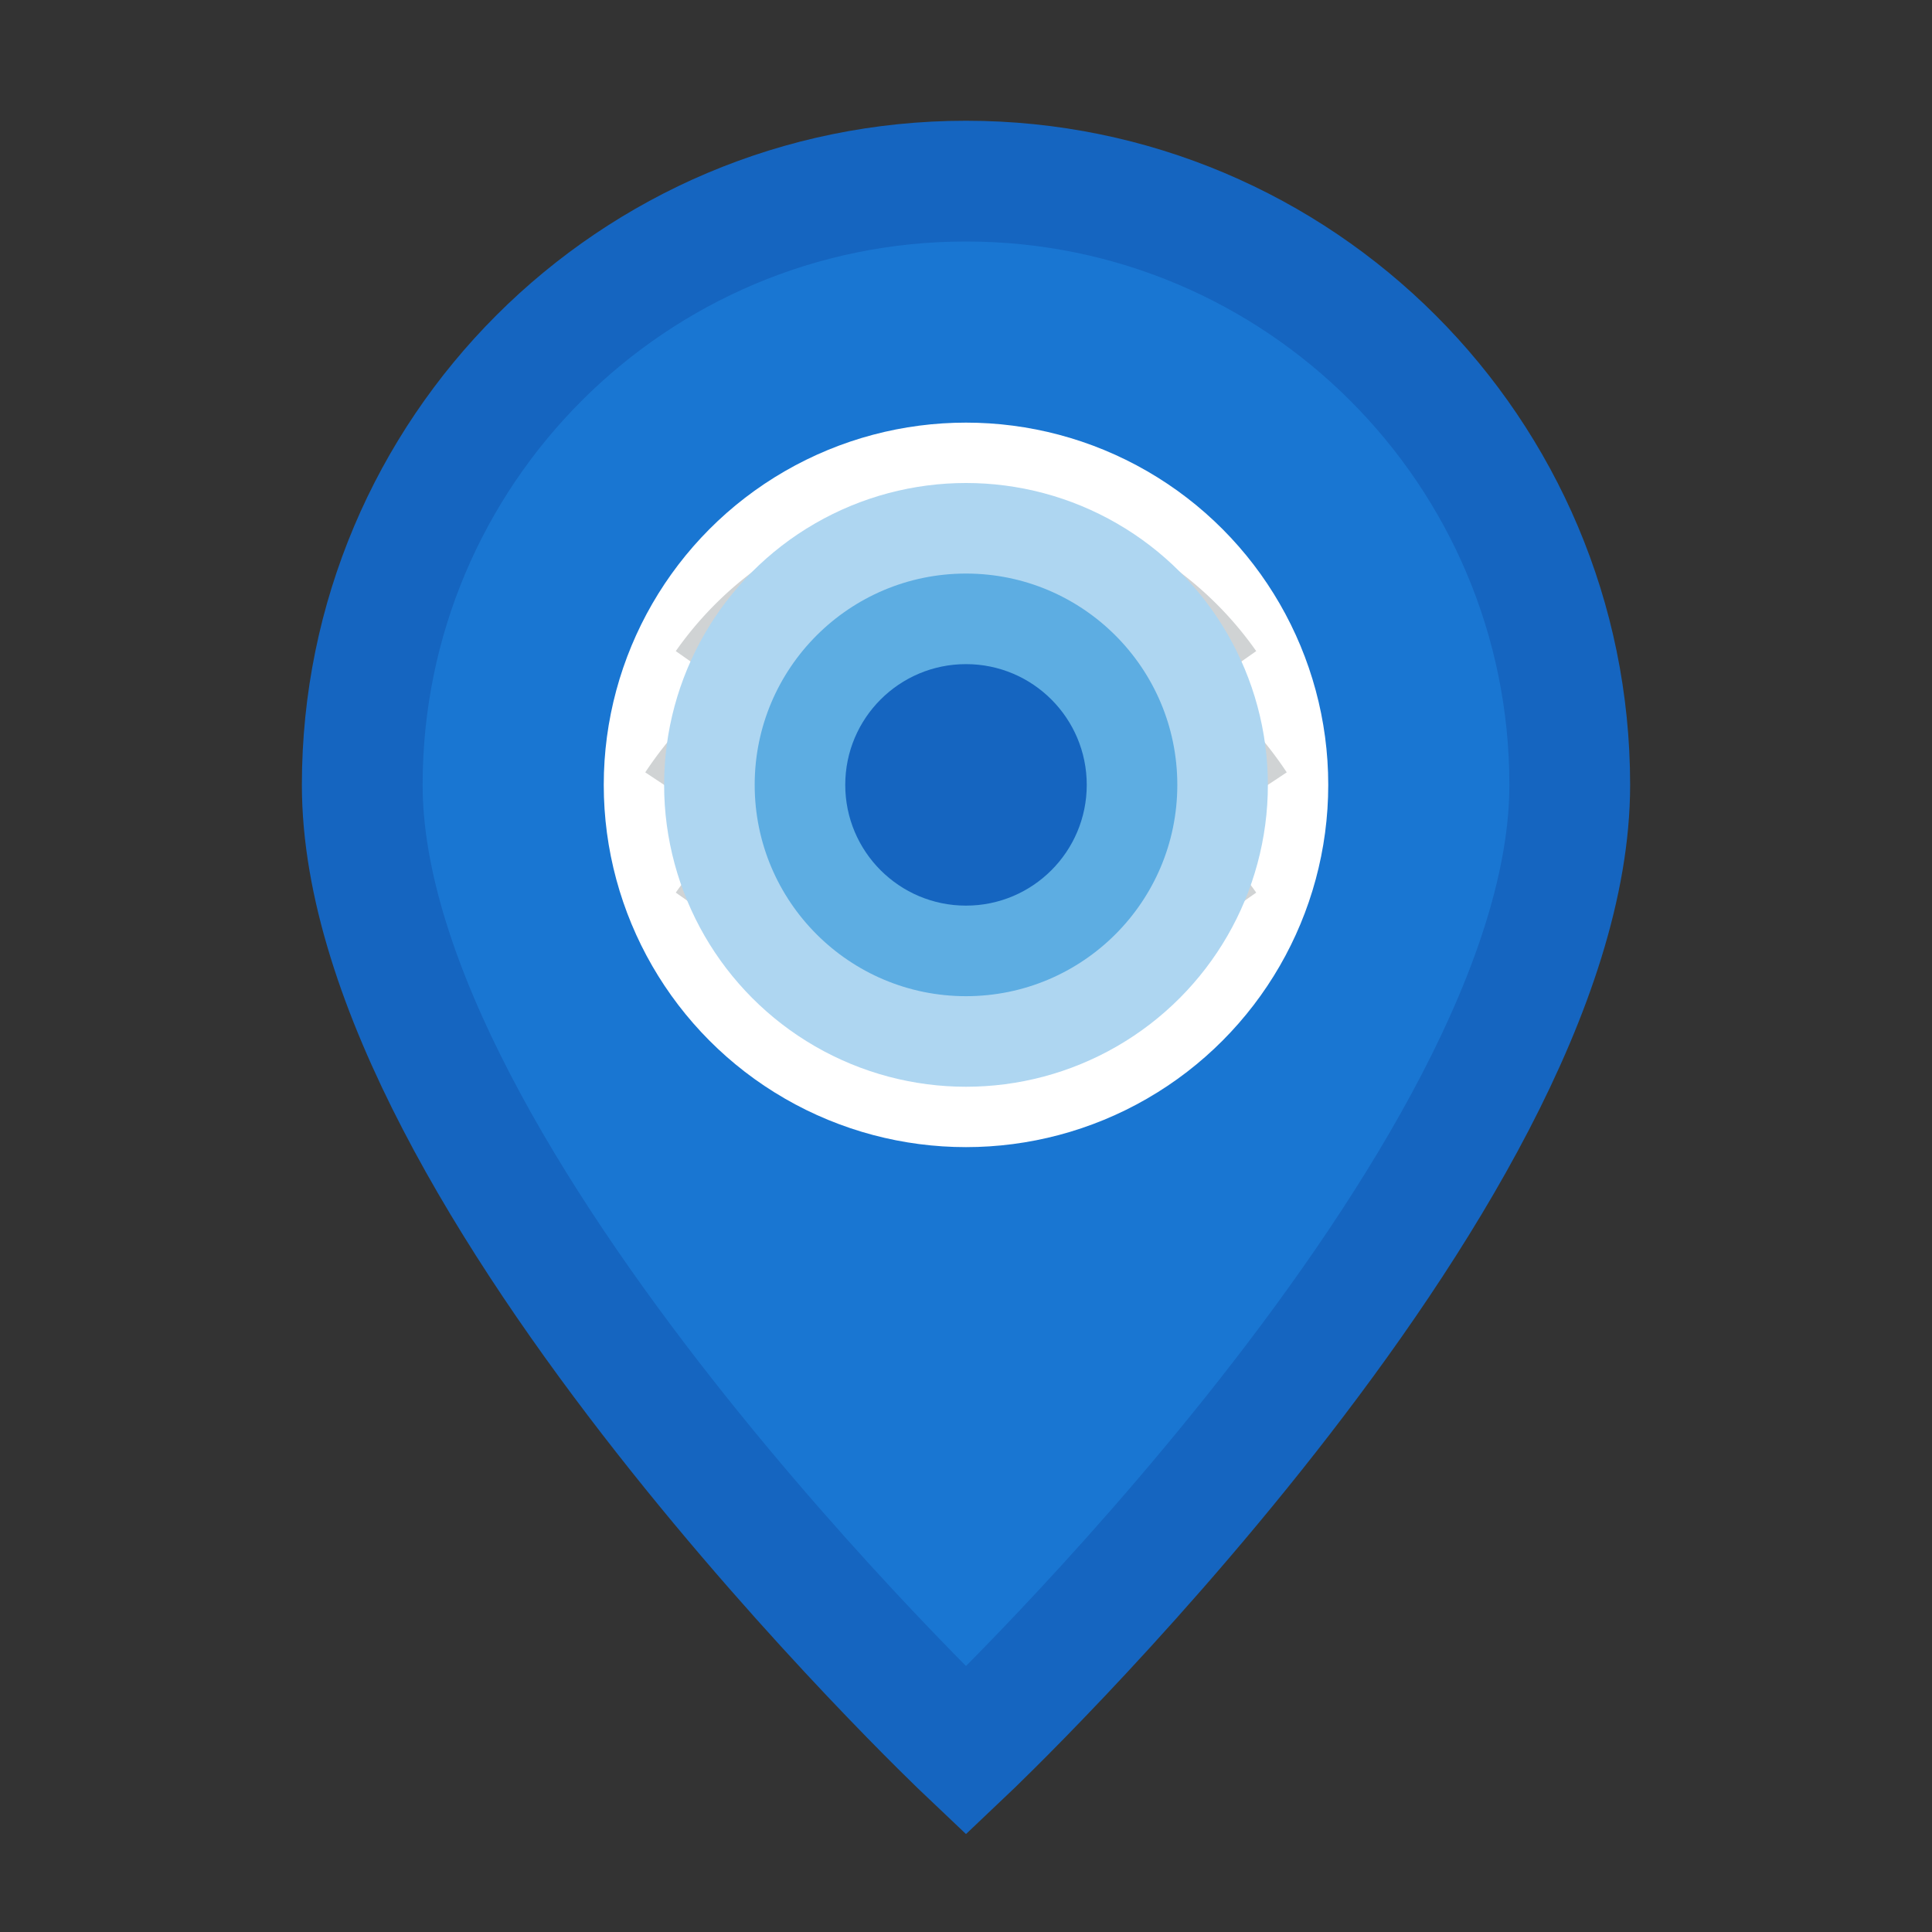 <?xml version="1.0" encoding="UTF-8"?>
<svg width="32" height="32" viewBox="0 0 32 32" fill="none" xmlns="http://www.w3.org/2000/svg">
  <rect x="0" y="0" width="32" height="32" fill="#333333" stroke="none"/>
  <!-- 마커 모양 배경 -->
  <path d="M16 3C10.477 3 6 7.477 6 13C6 19.523 16 29 16 29C16 29 26 19.523 26 13C26 7.477 21.523 3 16 3Z" fill="#1976d2" stroke="#1565c0" stroke-width="2"/>
  
  <!-- 지도 모양 및 싱크홀 표현을 위한 흰색 배경 -->
  <circle cx="16" cy="13" r="6" fill="white"/>

  <!-- 단순화된 지도 선 (위도선 느낌, 흰색 원 위에, 싱크홀 원들 아래에) -->
  <path d="M11.5 11A5.5 5.5 0 0 1 20.5 11" stroke="#D0D3D4" stroke-width="0.75" fill="none"/>
  <path d="M11 13A6 6 0 0 1 21 13" stroke="#D0D3D4" stroke-width="0.75" fill="none"/>
  <path d="M11.5 15A5.5 5.5 0 0 1 20.5 15" stroke="#D0D3D4" stroke-width="0.75" fill="none"/>

  <!-- 결합된 싱크홀 표현 (계층적 원으로 깊이감 표현) -->
  <!-- 가장 바깥쪽 링 (매우 밝은 파랑) -->
  <circle cx="16" cy="13" r="5" fill="#AED6F1"/>
  <!-- 중간 링 (중간 밝기 파랑) -->
  <circle cx="16" cy="13" r="3.5" fill="#5DADE2"/>
  <!-- 가장 안쪽 원 (진한 파랑, 깊은 부분) -->
  <circle cx="16" cy="13" r="2" fill="#1565C0"/>
</svg> 